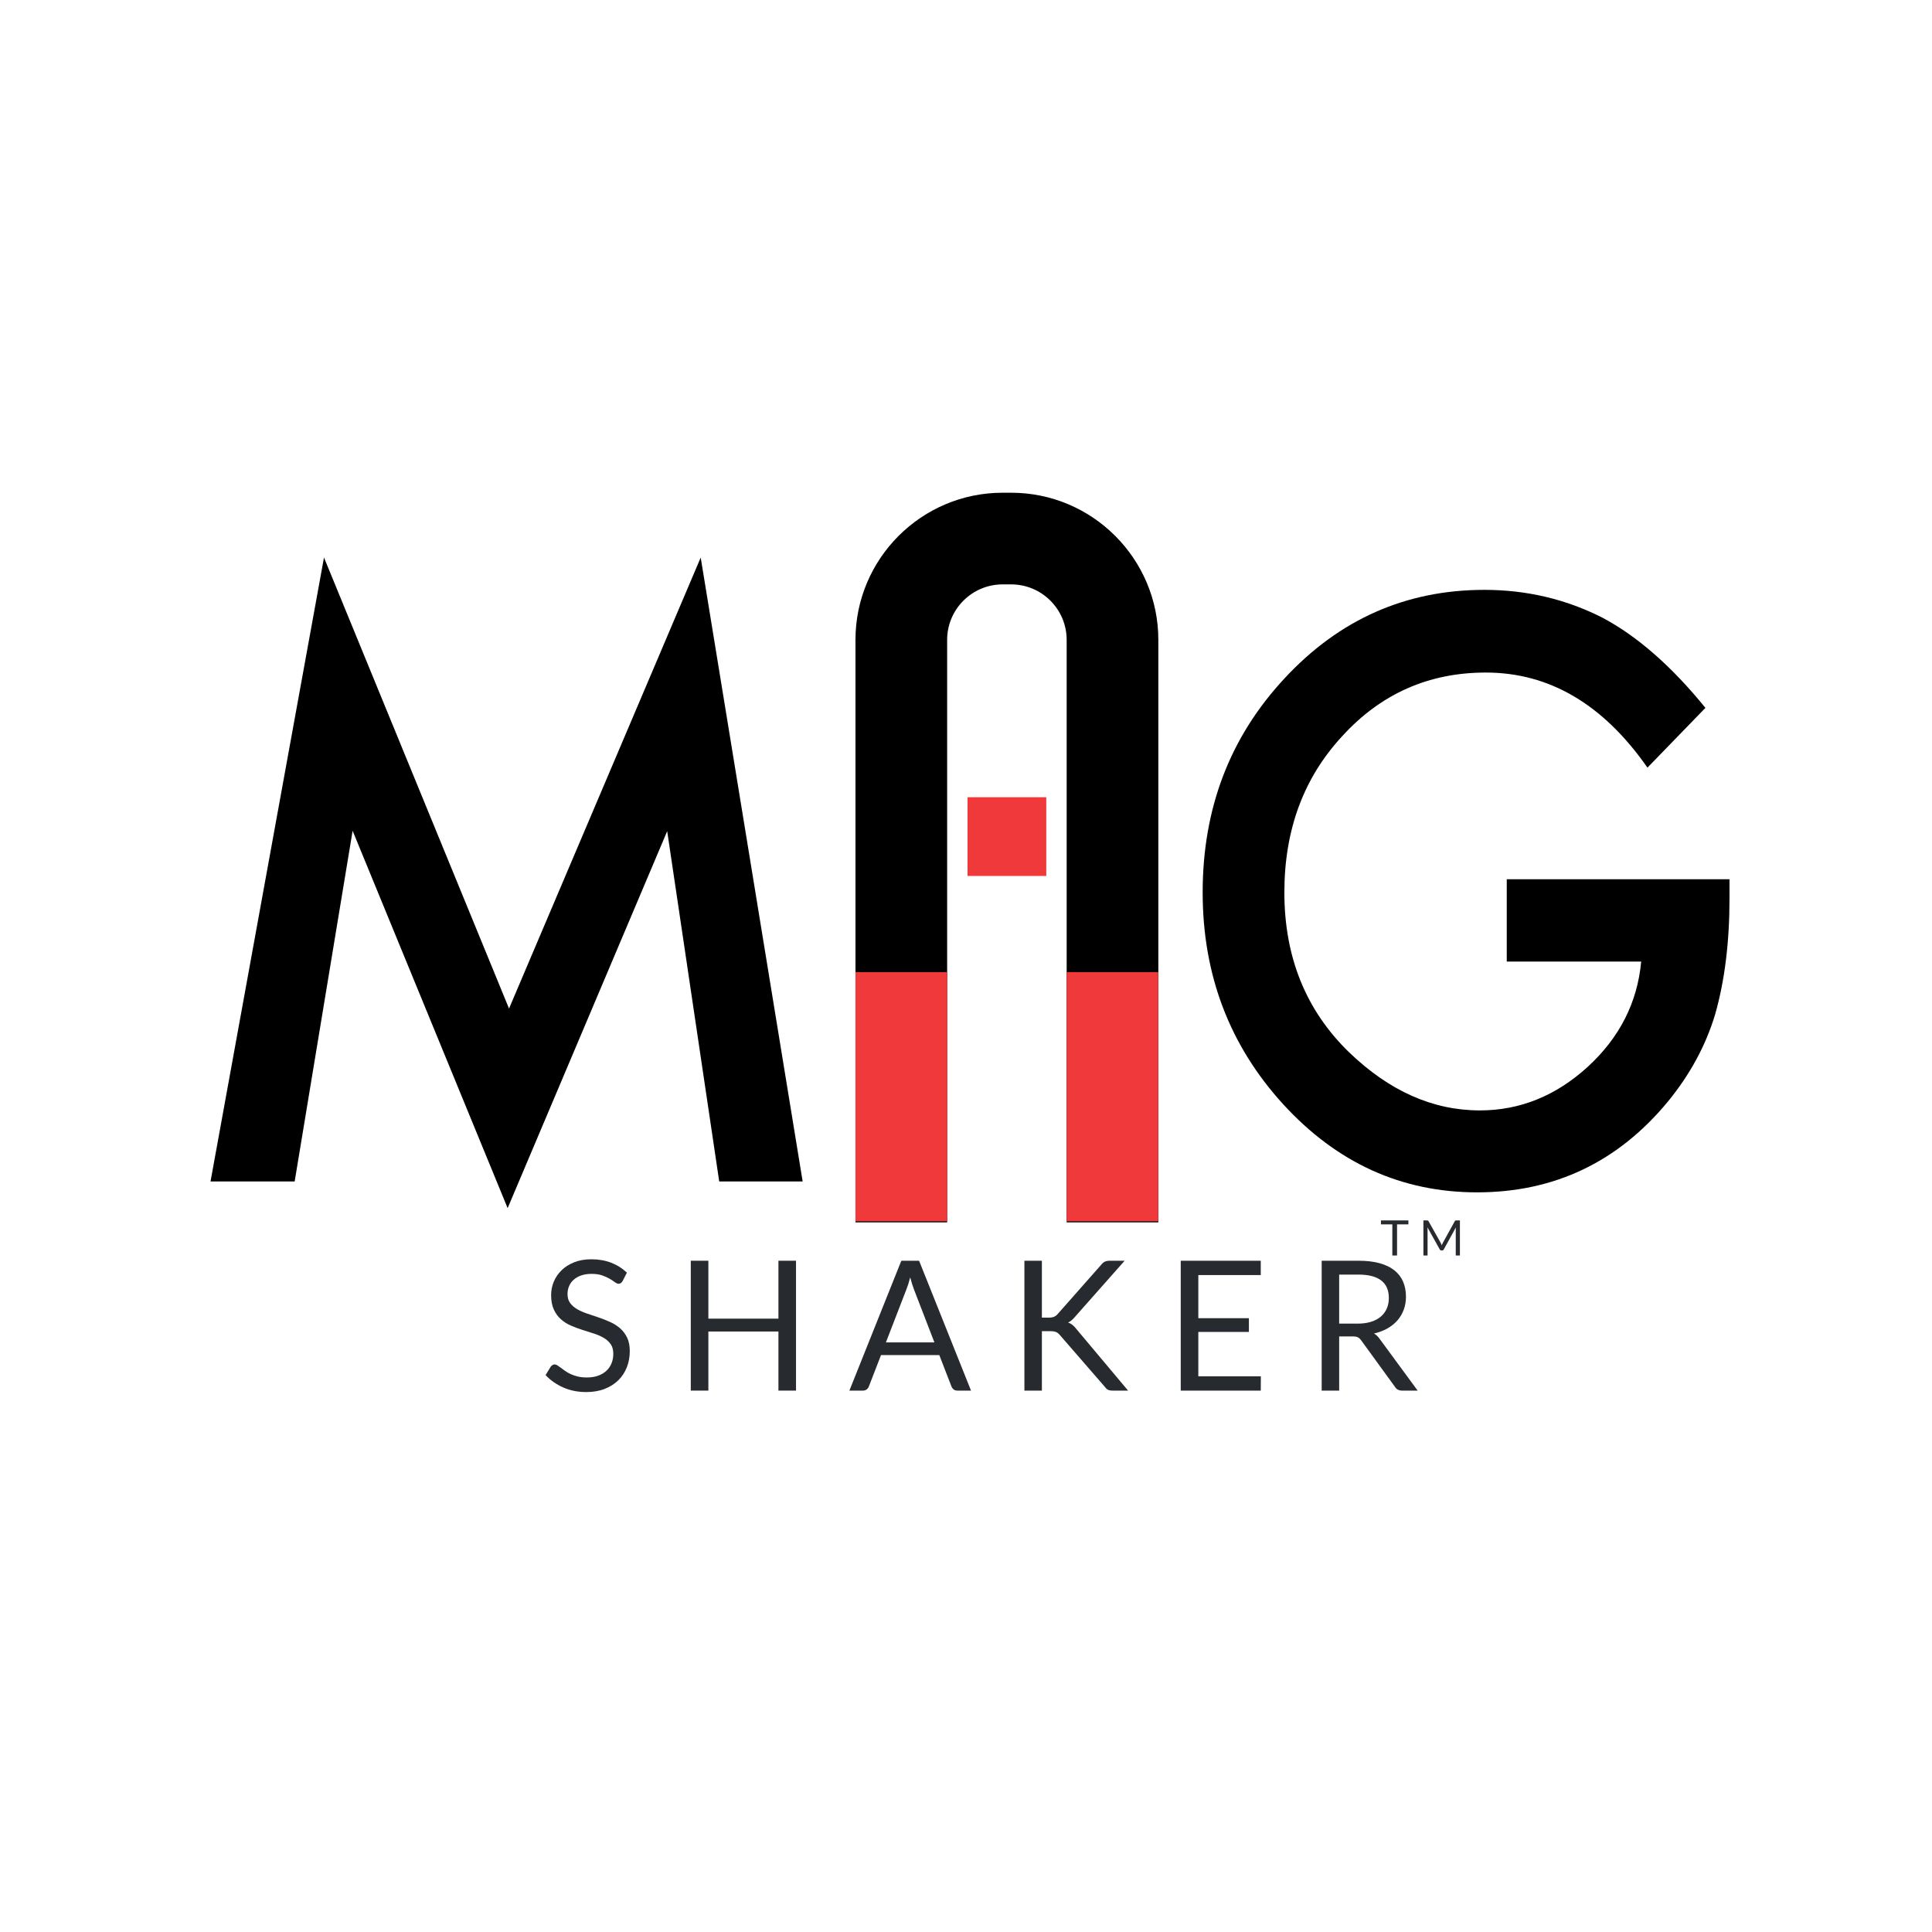 <svg xml:space="preserve" style="enable-background:new 0 0 1000 1000;" viewBox="0 0 1000 1000" y="0px" x="0px" xmlns:xlink="http://www.w3.org/1999/xlink" xmlns="http://www.w3.org/2000/svg" id="Layer_1" version="1.1">
<style type="text/css">
	.st0{fill:#EF393B;}
	.st1{fill:#272B30;}
</style>
<g>
	<g>
		<path d="M108.969,611.515l58.73-322.933l95.776,233.445l99.21-233.445l52.768,322.933H372.264
			l-26.926-181.31l-82.586,195.122l-80.234-195.317l-29.998,181.504H108.969z"></path>
	</g>
	<g>
		<path d="M779.895,455.106H895.188v9.921c0,22.566-2.471,42.54-7.408,59.918
			c-4.82,16.083-12.951,31.126-24.396,45.133c-25.902,31.388-58.852,47.078-98.848,47.078
			c-39.033,0-72.465-15.174-100.295-45.521c-27.828-30.476-41.744-67.049-41.744-109.72
			c0-43.577,14.154-80.539,42.467-110.887c28.311-30.476,62.766-45.716,103.367-45.716
			c21.803,0,42.164,4.8,61.08,14.396c18.07,9.599,35.84,25.162,53.309,46.689l-29.998,30.932
			c-22.891-32.81-50.779-49.218-83.668-49.218c-29.518,0-54.275,10.961-74.271,32.877
			c-20,21.53-29.998,48.507-29.998,80.928c0,33.46,11.141,61.021,33.432,82.679
			c20.84,20.104,43.43,30.153,67.766,30.153c20.719,0,39.332-7.521,55.84-22.566
			c16.504-15.174,25.719-33.331,27.648-54.471h-69.574V455.106z"></path>
	</g>
	<g>
		<g>
			<path d="M599.552,632.689h-47.448V331.196c0-15.832-12.88-28.712-28.713-28.712h-4.44
				c-15.832,0-28.712,12.88-28.712,28.712V632.689h-47.448V331.196c0-41.996,34.165-76.16,76.16-76.16
				h4.44c41.995,0,76.162,34.165,76.162,76.16V632.689z"></path>
		</g>
	</g>
	<g>
		<polyline points="490.238,503.164 490.238,632.165 442.79,632.165 442.79,503.164" class="st0"></polyline>
		<line y2="474.451" x2="518.951" y1="474.451" x1="523.391" class="st0"></line>
		<polyline points="599.552,503.164 599.552,632.165 552.104,632.165 552.104,503.164" class="st0"></polyline>
	</g>
	<rect height="40.758" width="40.758" class="st0" y="412.638" x="500.792"></rect>
	<g>
		<g>
			<g>
				<g>
					<path d="M728.994,633.744h-5.881v16.098h-2.445v-16.098h-5.895v-2.065h14.221V633.744z" class="st1"></path>
					<path d="M755.65,631.678v18.163h-2.154v-13.347c0-0.178,0.006-0.368,0.018-0.57
						c0.014-0.203,0.027-0.41,0.045-0.621l-6.236,11.356c-0.193,0.381-0.49,0.57-0.887,0.57
						h-0.355c-0.396,0-0.693-0.189-0.887-0.57l-6.363-11.407c0.051,0.448,0.076,0.861,0.076,1.242
						v13.347h-2.154v-18.163h1.812c0.219,0,0.389,0.021,0.506,0.063
						c0.119,0.042,0.232,0.16,0.344,0.354l6.273,11.18c0.102,0.202,0.201,0.414,0.299,0.634
						c0.096,0.22,0.188,0.443,0.271,0.672c0.084-0.229,0.174-0.454,0.266-0.679
						c0.094-0.224,0.195-0.438,0.305-0.64l6.16-11.167c0.102-0.194,0.213-0.312,0.336-0.354
						c0.123-0.043,0.293-0.063,0.514-0.063H755.65z" class="st1"></path>
				</g>
			</g>
		</g>
		<g>
			<g>
				<path d="M322.272,663.059c-0.281,0.469-0.586,0.82-0.914,1.055
					c-0.328,0.235-0.728,0.353-1.196,0.353c-0.532,0-1.157-0.266-1.876-0.798
					c-0.721-0.531-1.619-1.118-2.698-1.759s-2.377-1.228-3.894-1.76
					c-1.518-0.531-3.354-0.797-5.512-0.797c-2.033,0-3.824,0.273-5.372,0.82
					c-1.548,0.548-2.847,1.29-3.894,2.229c-1.048,0.938-1.838,2.041-2.369,3.308
					s-0.797,2.635-0.797,4.104c0,1.876,0.461,3.433,1.383,4.668c0.923,1.235,2.143,2.291,3.66,3.166
					c1.516,0.876,3.236,1.635,5.16,2.275c1.924,0.642,3.894,1.307,5.91,1.994
					c2.018,0.688,3.988,1.462,5.911,2.322c1.924,0.86,3.644,1.946,5.161,3.26
					c1.516,1.313,2.736,2.925,3.658,4.832c0.922,1.908,1.385,4.254,1.385,7.037
					c0,2.939-0.501,5.699-1.502,8.279s-2.463,4.825-4.387,6.732c-1.923,1.907-4.284,3.409-7.083,4.503
					c-2.8,1.095-5.981,1.643-9.546,1.643c-4.379,0-8.352-0.79-11.916-2.369
					c-3.565-1.579-6.615-3.714-9.148-6.403l2.627-4.316c0.25-0.344,0.556-0.633,0.916-0.868
					c0.358-0.234,0.758-0.352,1.195-0.352c0.406,0,0.868,0.164,1.385,0.493
					c0.516,0.328,1.102,0.743,1.759,1.243s1.407,1.048,2.251,1.642
					c0.846,0.595,1.807,1.142,2.886,1.642c1.079,0.501,2.306,0.915,3.683,1.243
					c1.375,0.328,2.924,0.493,4.645,0.493c2.158,0,4.081-0.297,5.77-0.892
					c1.689-0.594,3.119-1.431,4.293-2.51c1.172-1.079,2.071-2.369,2.697-3.87
					c0.625-1.501,0.938-3.174,0.938-5.02c0-2.033-0.461-3.698-1.383-4.996
					c-0.924-1.298-2.135-2.385-3.637-3.261c-1.5-0.875-3.221-1.618-5.16-2.229
					c-1.939-0.609-3.909-1.234-5.91-1.876c-2.002-0.641-3.973-1.384-5.911-2.229
					c-1.939-0.845-3.659-1.938-5.16-3.284c-1.501-1.344-2.714-3.025-3.636-5.043
					c-0.923-2.017-1.384-4.511-1.384-7.482c0-2.376,0.461-4.675,1.384-6.896
					c0.922-2.221,2.268-4.19,4.034-5.911c1.767-1.72,3.94-3.096,6.521-4.128
					s5.543-1.548,8.891-1.548c3.752,0,7.169,0.594,10.25,1.782c3.08,1.188,5.793,2.908,8.139,5.16
					L322.272,663.059z" class="st1"></path>
				<path d="M412.014,652.55v67.225h-9.102v-30.587h-36.262v30.587h-9.102v-67.225h9.102v29.977
					h36.262v-29.977H412.014z" class="st1"></path>
				<path d="M502.6,719.775h-7.037c-0.814,0-1.471-0.203-1.971-0.609s-0.875-0.923-1.125-1.549
					l-6.287-16.231h-30.164l-6.287,16.231c-0.188,0.563-0.547,1.063-1.078,1.501
					c-0.531,0.438-1.189,0.657-1.971,0.657h-7.037l26.881-67.225h9.195L502.6,719.775z
					 M483.647,694.818l-10.555-27.35c-0.312-0.812-0.643-1.759-0.986-2.838s-0.672-2.229-0.984-3.448
					c-0.656,2.533-1.33,4.645-2.018,6.333l-10.555,27.303H483.647z" class="st1"></path>
				<path d="M539.283,682.011h3.424c1.189,0,2.143-0.148,2.861-0.446
					c0.721-0.297,1.377-0.805,1.971-1.524l22.377-25.332c0.625-0.813,1.281-1.376,1.971-1.689
					c0.688-0.312,1.531-0.469,2.533-0.469h7.693L556.5,681.495c-0.627,0.751-1.229,1.369-1.807,1.854
					c-0.578,0.485-1.195,0.884-1.854,1.196c0.846,0.281,1.611,0.696,2.299,1.243
					s1.361,1.259,2.018,2.134l26.74,31.854h-7.881c-0.596,0-1.104-0.039-1.525-0.117
					s-0.791-0.203-1.104-0.375s-0.586-0.376-0.82-0.61s-0.461-0.508-0.68-0.821l-23.174-26.692
					c-0.627-0.781-1.299-1.337-2.018-1.665c-0.721-0.329-1.814-0.493-3.285-0.493h-4.127v30.774h-9.055
					v-67.225h9.055V682.011z" class="st1"></path>
				<path d="M652.621,712.363l-0.047,7.412h-41.424v-67.225h41.424v7.412h-32.322v22.33h26.176
					v7.131h-26.176v22.939H652.621z" class="st1"></path>
				<path d="M733.777,719.775h-8.068c-1.658,0-2.879-0.641-3.66-1.924l-17.451-24.019
					c-0.531-0.75-1.102-1.29-1.711-1.618c-0.611-0.328-1.557-0.492-2.838-0.492h-6.896v28.053h-9.055
					v-67.225h19c4.252,0,7.928,0.431,11.023,1.29c3.096,0.86,5.652,2.104,7.67,3.729
					c2.018,1.627,3.512,3.589,4.48,5.888s1.455,4.871,1.455,7.717c0,2.377-0.375,4.598-1.127,6.661
					c-0.75,2.064-1.838,3.918-3.26,5.56c-1.424,1.642-3.16,3.042-5.207,4.198
					c-2.049,1.157-4.371,2.033-6.967,2.627c1.156,0.657,2.158,1.611,3.002,2.862L733.777,719.775z
					 M702.723,685.107c2.627,0,4.949-0.32,6.965-0.962c2.018-0.641,3.707-1.548,5.066-2.721
					c1.361-1.173,2.385-2.572,3.074-4.198c0.688-1.626,1.031-3.425,1.031-5.395
					c0-4.003-1.312-7.021-3.939-9.055c-2.629-2.032-6.568-3.049-11.822-3.049h-9.945v25.379H702.723z" class="st1"></path>
			</g>
		</g>
	</g>
</g>
</svg>
